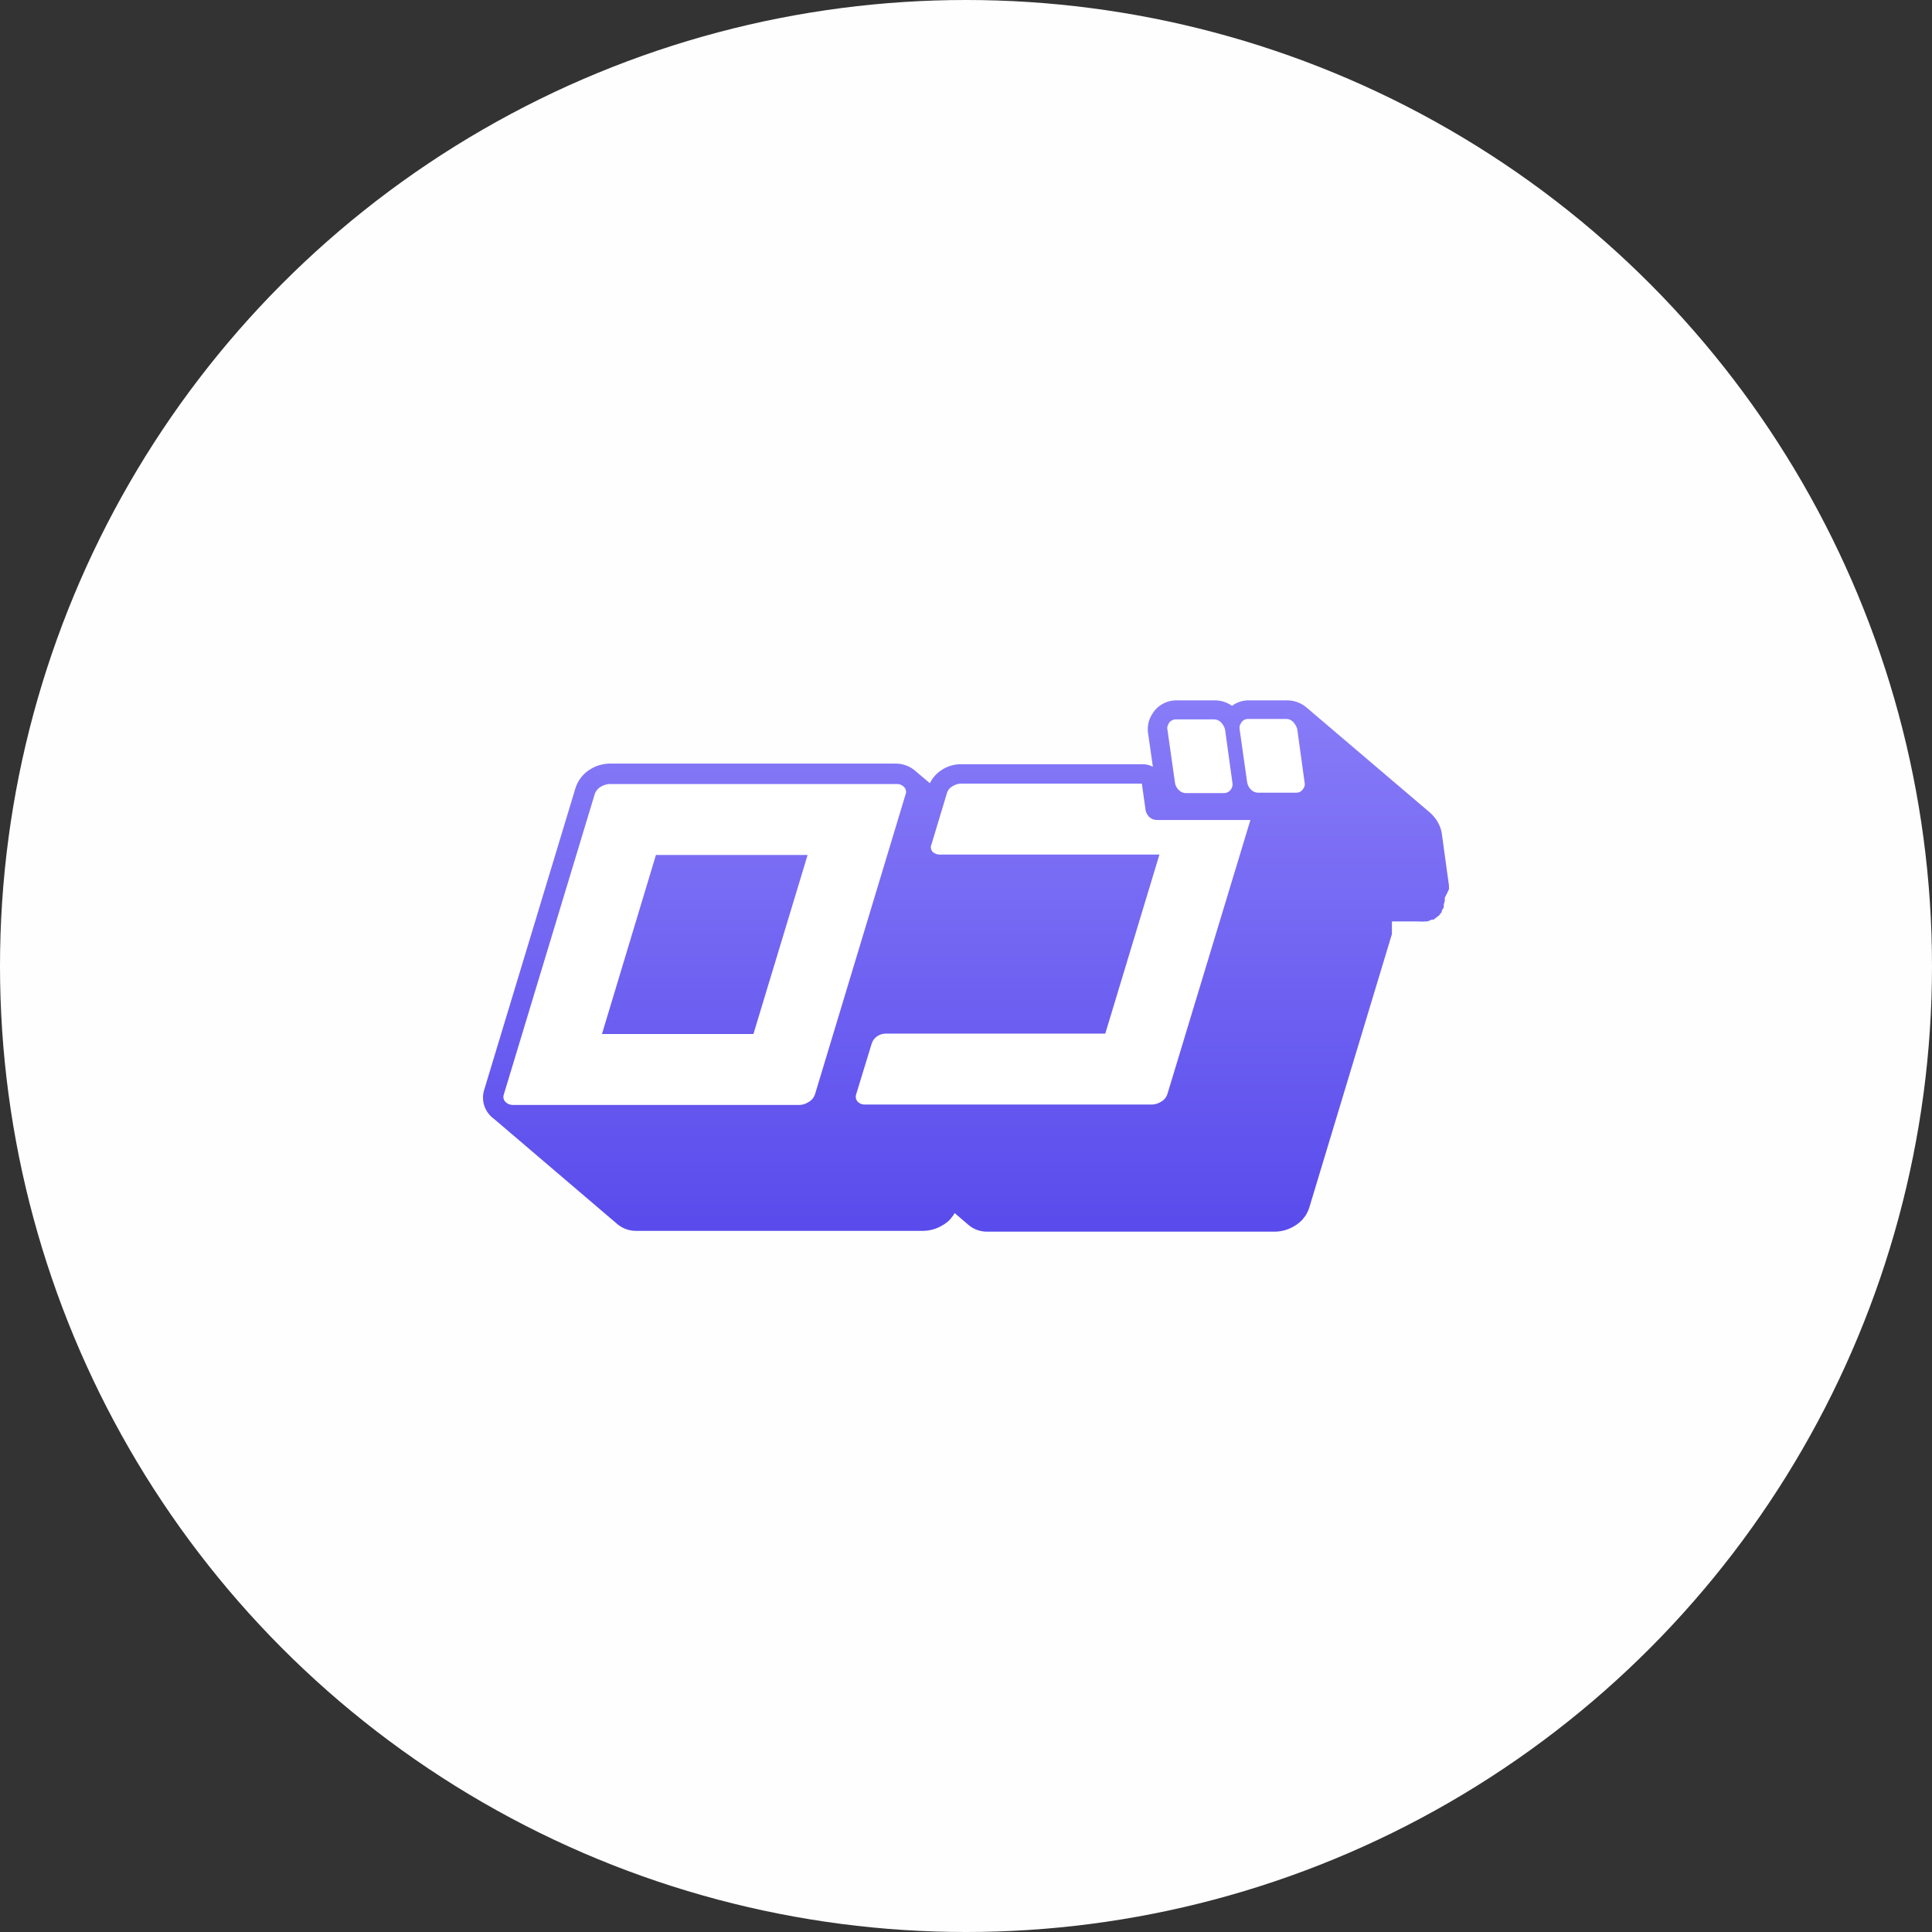 <svg width="80" height="80" viewBox="0 0 80 80" fill="none" xmlns="http://www.w3.org/2000/svg">
<rect x="0" y="0" width="80" height="80" fill="#333333" stroke="none"/>
<circle cx="40" cy="40" r="40" fill="#FEFEFE"/>
<g clip-path="url(#clip0_632_47993)">
<path d="M59.997 36.824C60.001 36.794 60.001 36.763 59.997 36.732C60.001 36.707 60.001 36.682 59.997 36.657L59.701 34.506C59.658 34.249 59.544 34.009 59.37 33.812L59.32 33.753L59.227 33.661L54.097 29.293L54.241 29.435C54.123 29.296 53.975 29.185 53.808 29.109C53.641 29.034 53.459 28.997 53.276 29H51.718C51.465 28.995 51.217 29.075 51.015 29.226C50.803 29.076 50.548 28.997 50.287 29H48.73C48.525 28.997 48.324 29.047 48.146 29.145C47.967 29.244 47.818 29.387 47.714 29.561C47.553 29.809 47.493 30.108 47.545 30.398L47.739 31.753C47.61 31.681 47.464 31.643 47.316 31.645H39.774C39.503 31.646 39.239 31.725 39.012 31.87C38.792 32.006 38.616 32.201 38.504 32.431L37.92 31.937C37.69 31.727 37.386 31.613 37.073 31.619H25.239C24.967 31.624 24.702 31.699 24.469 31.837C24.15 32.022 23.916 32.322 23.817 32.674L20.058 45.1C19.988 45.305 19.981 45.526 20.038 45.735C20.096 45.943 20.215 46.13 20.38 46.272C20.423 46.308 20.468 46.342 20.515 46.372C20.515 46.372 20.439 46.322 20.397 46.28L25.527 50.657C25.744 50.854 26.027 50.965 26.322 50.967H38.25C38.522 50.959 38.788 50.882 39.02 50.741C39.152 50.67 39.269 50.576 39.367 50.464L39.41 50.406L39.477 50.322L39.528 50.23L40.087 50.707C40.301 50.897 40.578 51.001 40.866 51H52.818C53.09 50.991 53.356 50.913 53.589 50.774C53.717 50.699 53.834 50.606 53.936 50.498L53.978 50.439L54.046 50.356C54.082 50.303 54.113 50.247 54.139 50.188C54.167 50.138 54.189 50.084 54.207 50.029L57.635 38.682V38.582C57.639 38.543 57.639 38.504 57.635 38.465V38.389C57.639 38.364 57.639 38.339 57.635 38.314C57.639 38.261 57.639 38.208 57.635 38.155H58.736C58.831 38.164 58.928 38.164 59.023 38.155H59.1C59.161 38.137 59.221 38.111 59.277 38.08H59.362L59.514 37.962L59.582 37.912L59.701 37.762V37.711L59.785 37.569C59.781 37.541 59.781 37.513 59.785 37.486C59.781 37.472 59.781 37.457 59.785 37.444C59.803 37.395 59.817 37.344 59.828 37.293C59.824 37.276 59.824 37.259 59.828 37.243C59.823 37.218 59.823 37.192 59.828 37.167C59.828 37.167 59.997 36.841 59.997 36.824Z" fill="url(#paint0_linear_632_47993)"/>
<path d="M37.42 32.573C37.465 32.613 37.497 32.666 37.51 32.724C37.524 32.783 37.519 32.844 37.496 32.9L33.746 45.318C33.699 45.453 33.603 45.567 33.476 45.636C33.372 45.704 33.252 45.745 33.128 45.753H21.209C21.108 45.748 21.011 45.706 20.939 45.636C20.895 45.596 20.865 45.545 20.852 45.488C20.838 45.432 20.842 45.372 20.863 45.318L24.621 32.9C24.664 32.762 24.758 32.646 24.883 32.573C24.988 32.51 25.108 32.472 25.23 32.464H37.149C37.25 32.465 37.347 32.504 37.42 32.573ZM31.198 42.816L33.442 35.402H27.161L24.926 42.816H31.198ZM48.797 32.699C48.838 32.745 48.889 32.782 48.946 32.807C49.003 32.832 49.065 32.843 49.128 32.841H50.677C50.736 32.842 50.794 32.827 50.846 32.799C50.898 32.772 50.941 32.731 50.973 32.682C51.001 32.644 51.02 32.6 51.03 32.554C51.04 32.508 51.041 32.46 51.032 32.414L50.727 30.205C50.699 30.103 50.646 30.008 50.575 29.929C50.534 29.882 50.484 29.845 50.426 29.82C50.369 29.796 50.307 29.784 50.245 29.787H48.696C48.637 29.786 48.579 29.8 48.527 29.828C48.475 29.856 48.431 29.896 48.4 29.946C48.34 30.063 48.315 30.138 48.34 30.205L48.654 32.414C48.67 32.522 48.72 32.621 48.797 32.699ZM53.716 30.188C53.687 30.086 53.635 29.992 53.563 29.912C53.524 29.866 53.475 29.828 53.419 29.804C53.364 29.779 53.303 29.767 53.242 29.77H51.684C51.626 29.768 51.569 29.782 51.518 29.81C51.467 29.838 51.425 29.879 51.396 29.929C51.34 30.003 51.316 30.096 51.329 30.188L51.642 32.397C51.661 32.504 51.711 32.602 51.786 32.682C51.827 32.728 51.878 32.764 51.935 32.789C51.992 32.813 52.054 32.825 52.116 32.824H53.673C53.731 32.825 53.788 32.811 53.839 32.783C53.889 32.755 53.932 32.714 53.961 32.665C53.991 32.628 54.011 32.584 54.022 32.538C54.032 32.492 54.031 32.444 54.02 32.397L53.716 30.188ZM47.435 33.535L47.282 32.448H39.774C39.656 32.454 39.542 32.492 39.443 32.556C39.381 32.59 39.327 32.637 39.284 32.693C39.242 32.749 39.213 32.814 39.198 32.883L38.572 34.958C38.547 35.01 38.538 35.068 38.547 35.125C38.556 35.182 38.582 35.234 38.622 35.276C38.694 35.342 38.787 35.381 38.885 35.385H48.01L45.767 42.799H36.667C36.55 42.802 36.435 42.836 36.337 42.899C36.217 42.975 36.13 43.091 36.091 43.226L35.456 45.301C35.436 45.354 35.43 45.412 35.441 45.468C35.451 45.524 35.477 45.577 35.516 45.619C35.585 45.69 35.679 45.732 35.778 45.736H47.731C47.854 45.726 47.974 45.685 48.078 45.619C48.203 45.55 48.297 45.436 48.34 45.301L51.777 33.954H47.909C47.847 33.955 47.786 33.944 47.73 33.921C47.673 33.898 47.621 33.863 47.578 33.82C47.508 33.744 47.459 33.652 47.435 33.552V33.535Z" fill="white"/>
</g>
<defs>
<linearGradient id="paint0_linear_632_47993" x1="40" y1="29" x2="40" y2="51" gradientUnits="userSpaceOnUse">
<stop stop-color="#887CF8"/>
<stop offset="1" stop-color="#594BEC"/>
</linearGradient>
<clipPath id="clip0_632_47993">
<rect width="40" height="22" fill="white" transform="translate(20 29)"/>
</clipPath>
</defs>
</svg>
